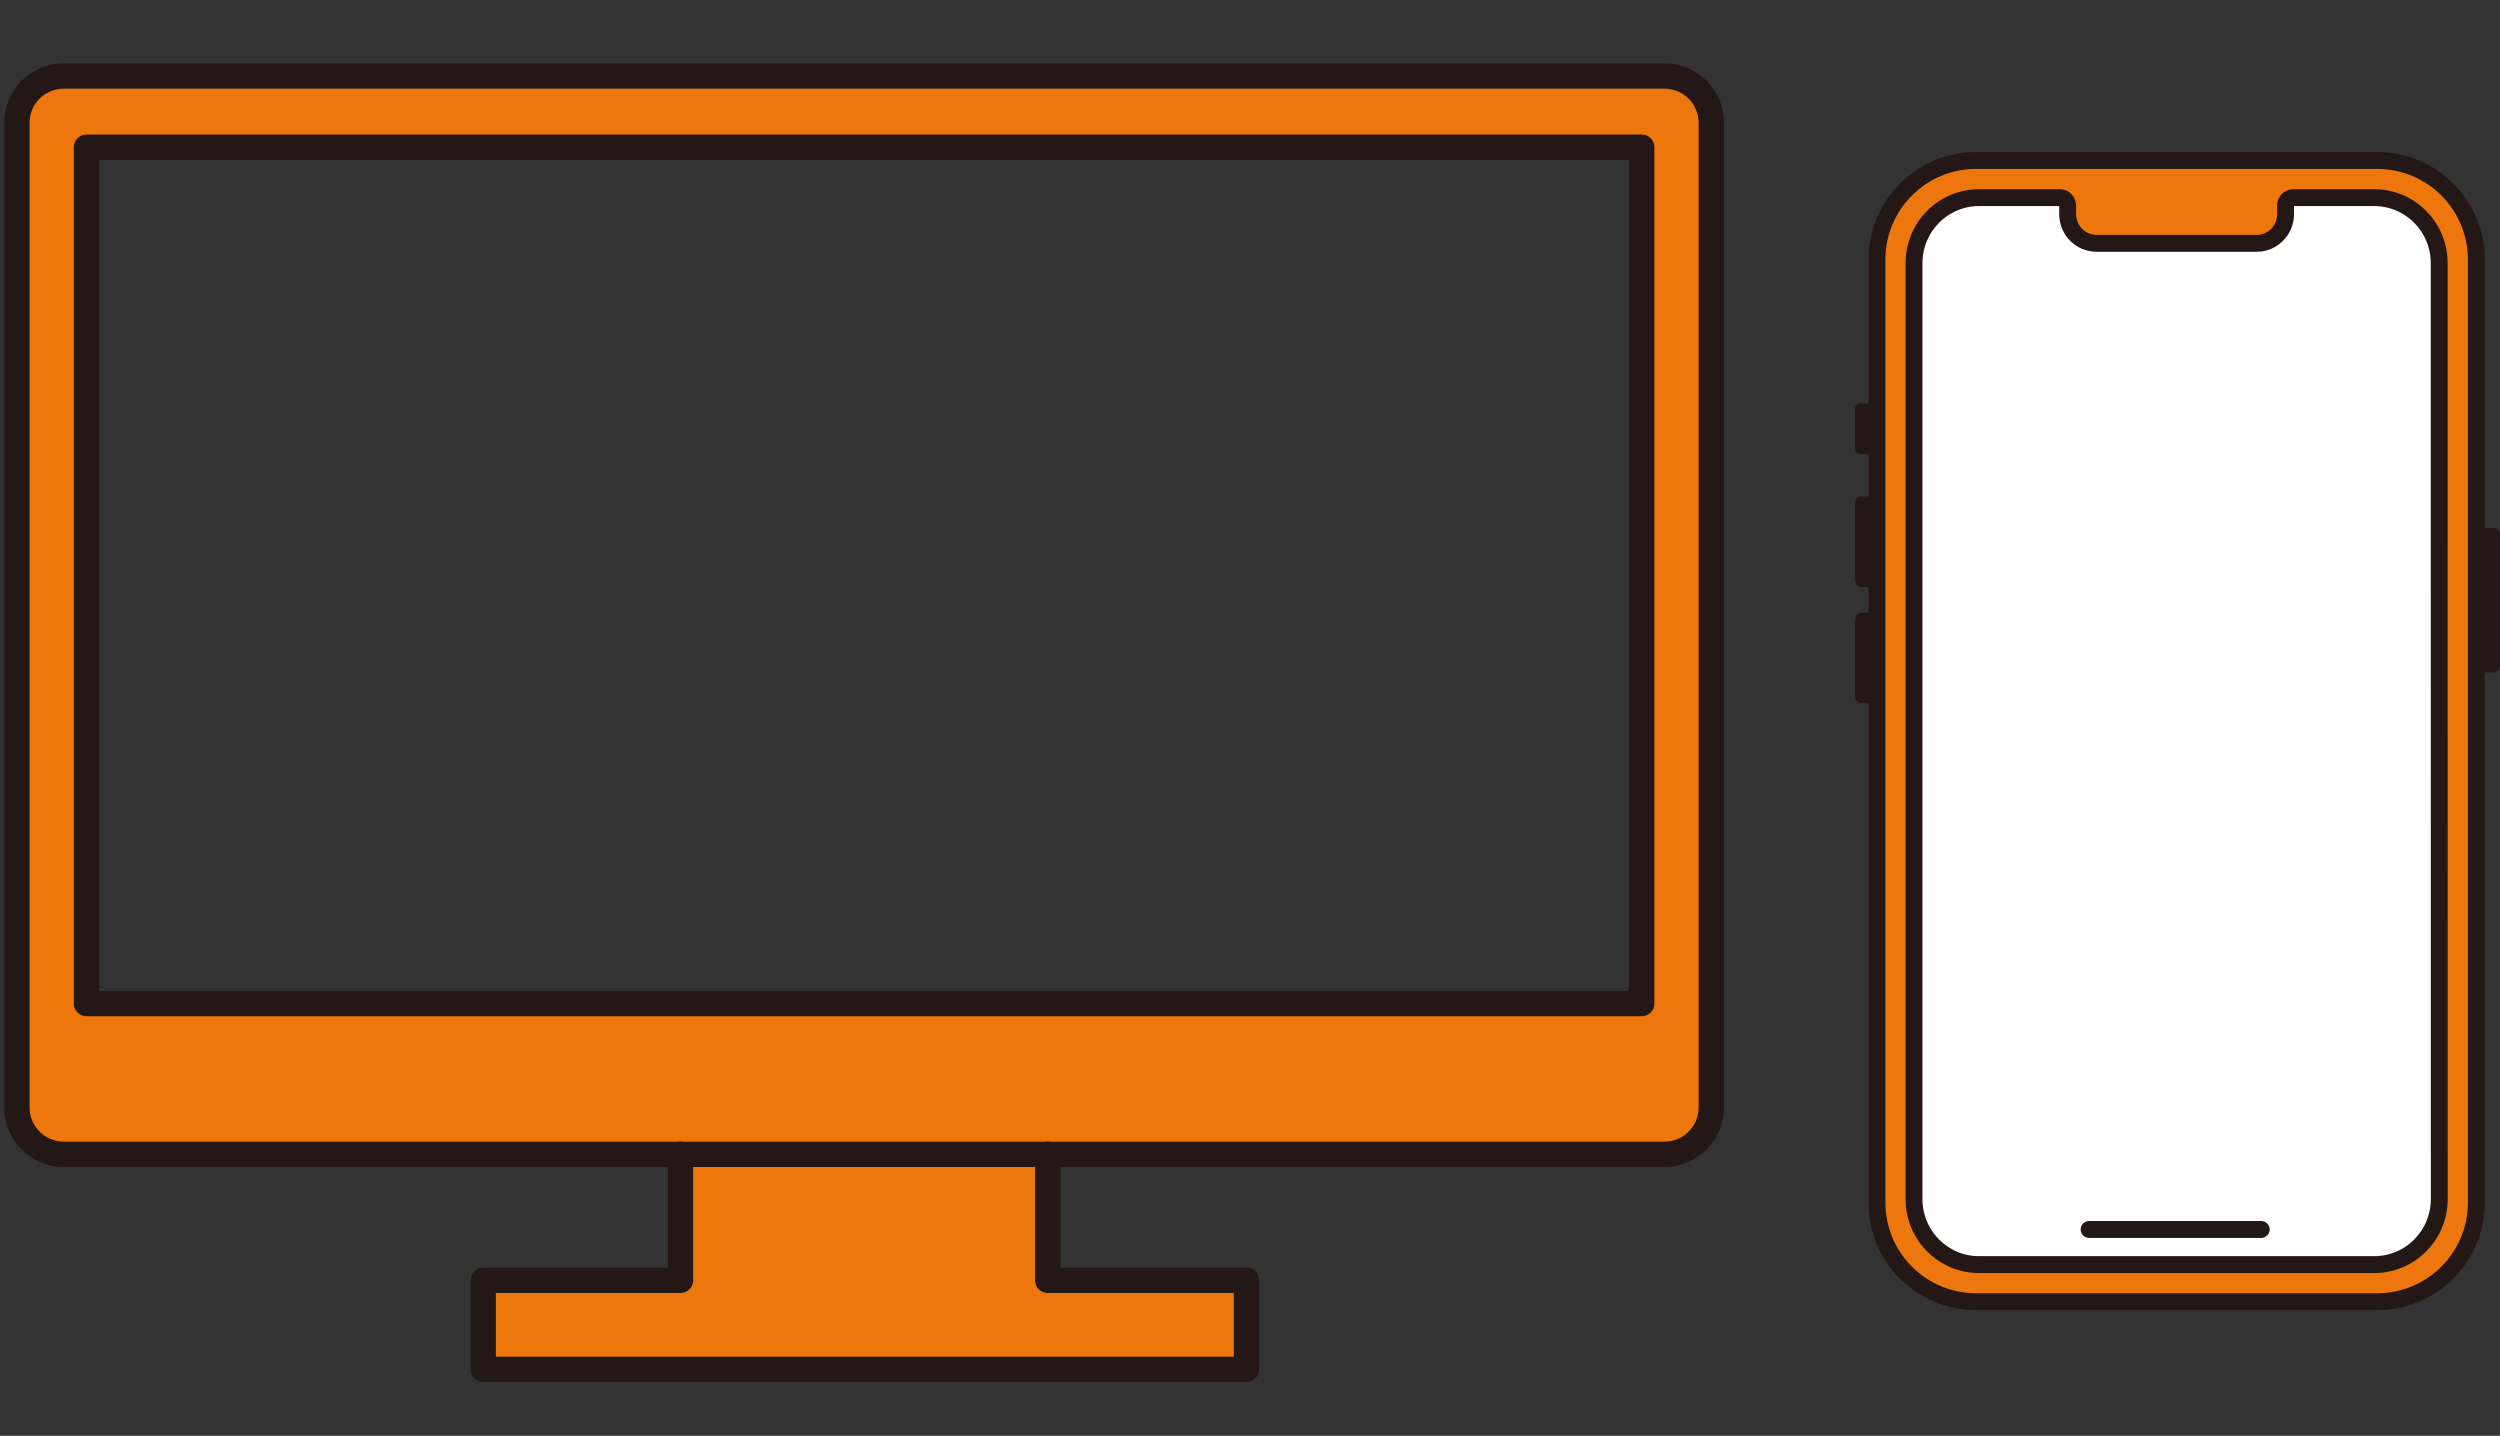 <?xml version="1.0" encoding="utf-8"?>
<!-- Generator: Adobe Illustrator 28.2.0, SVG Export Plug-In . SVG Version: 6.00 Build 0)  -->
<svg version="1.1" id="レイヤー_1" xmlns="http://www.w3.org/2000/svg" xmlns:xlink="http://www.w3.org/1999/xlink" x="0px"
	 y="0px" viewBox="0 0 296 170" style="enable-background:new 0 0 296 170;" xml:space="preserve">
<rect x="0" y="0" width="296" height="170" fill="#333333" stroke="none"/>
<style type="text/css">
	.st0{fill:#ED770C;stroke:#231815;stroke-width:3;stroke-linecap:round;stroke-linejoin:round;stroke-miterlimit:10;}
	.st1{fill:none;stroke:#231815;stroke-width:3;stroke-linecap:round;stroke-linejoin:round;stroke-miterlimit:10;}
	.st2{fill:#231815;}
	.st3{fill:#ED770C;stroke:#231815;stroke-width:2;stroke-linecap:round;stroke-linejoin:round;stroke-miterlimit:10;}
	.st4{fill:#FFFFFF;stroke:#231815;stroke-width:2;stroke-linecap:round;stroke-linejoin:round;stroke-miterlimit:10;}
</style>
<g>
	<path class="st0" d="M197.07,9H7.55C4.48,9,2,11.48,2,14.55v116.57c0,3.06,2.48,5.55,5.55,5.55h73.02v14.92H57.21v10.54h90.37
		v-10.54h-23.53v-14.92h73.02c3.06,0,5.55-2.48,5.55-5.55V14.55C202.62,11.48,200.14,9,197.07,9z M194.38,118.82H10.24V17.43h184.14
		V118.82z"/>
	<line class="st1" x1="80.57" y1="136.67" x2="124.05" y2="136.67"/>
	<path class="st2" d="M220.47,72.54h1.92v10.73h-1.92c-0.46,0-0.84-0.37-0.84-0.84v-9.05C219.63,72.92,220,72.54,220.47,72.54z"/>
	<path class="st2" d="M220.47,58.78h1.92v10.73h-1.92c-0.46,0-0.84-0.37-0.84-0.84v-9.05C219.63,59.16,220,58.78,220.47,58.78z"/>
	<path class="st2" d="M220.25,47.77h1.92c0.12,0,0.22,0.1,0.22,0.22v5.56c0,0.12-0.1,0.22-0.22,0.22h-1.92
		c-0.34,0-0.62-0.28-0.62-0.62V48.4C219.63,48.05,219.91,47.77,220.25,47.77z"/>
	<path class="st3" d="M281.47,19h-47.51c-6.47,0-11.73,5.26-11.73,11.73v111.66c0,6.47,5.26,11.73,11.73,11.73h47.51
		c6.47,0,11.73-5.26,11.73-11.73V30.73C293.2,24.26,287.94,19,281.47,19z"/>
	<path class="st4" d="M288.81,141.97c0,4.29-3.45,7.76-7.7,7.76h-46.79c-4.25,0-7.7-3.47-7.7-7.76V31.16c0-4.29,3.45-7.76,7.7-7.76
		h9.57c0.51,0,0.92,0.42,0.92,0.93v1.03c0,1.91,1.53,3.45,3.42,3.45h18.96c1.89,0,3.42-1.54,3.42-3.45v-1.03
		c0-0.51,0.41-0.93,0.92-0.93h9.57c4.25,0,7.7,3.47,7.7,7.76L288.81,141.97L288.81,141.97z"/>
	<path class="st2" d="M295.18,79.61h-2.21v-17.1h2.21c0.48,0,0.87,0.39,0.87,0.87v15.37C296.05,79.22,295.66,79.61,295.18,79.61z"/>
	<path class="st2" d="M267.73,146.57h-20.38c-0.55,0-1-0.45-1-1l0,0c0-0.55,0.45-1,1-1h20.38c0.55,0,1,0.45,1,1l0,0
		C268.73,146.13,268.28,146.57,267.73,146.57z"/>
</g>
</svg>

